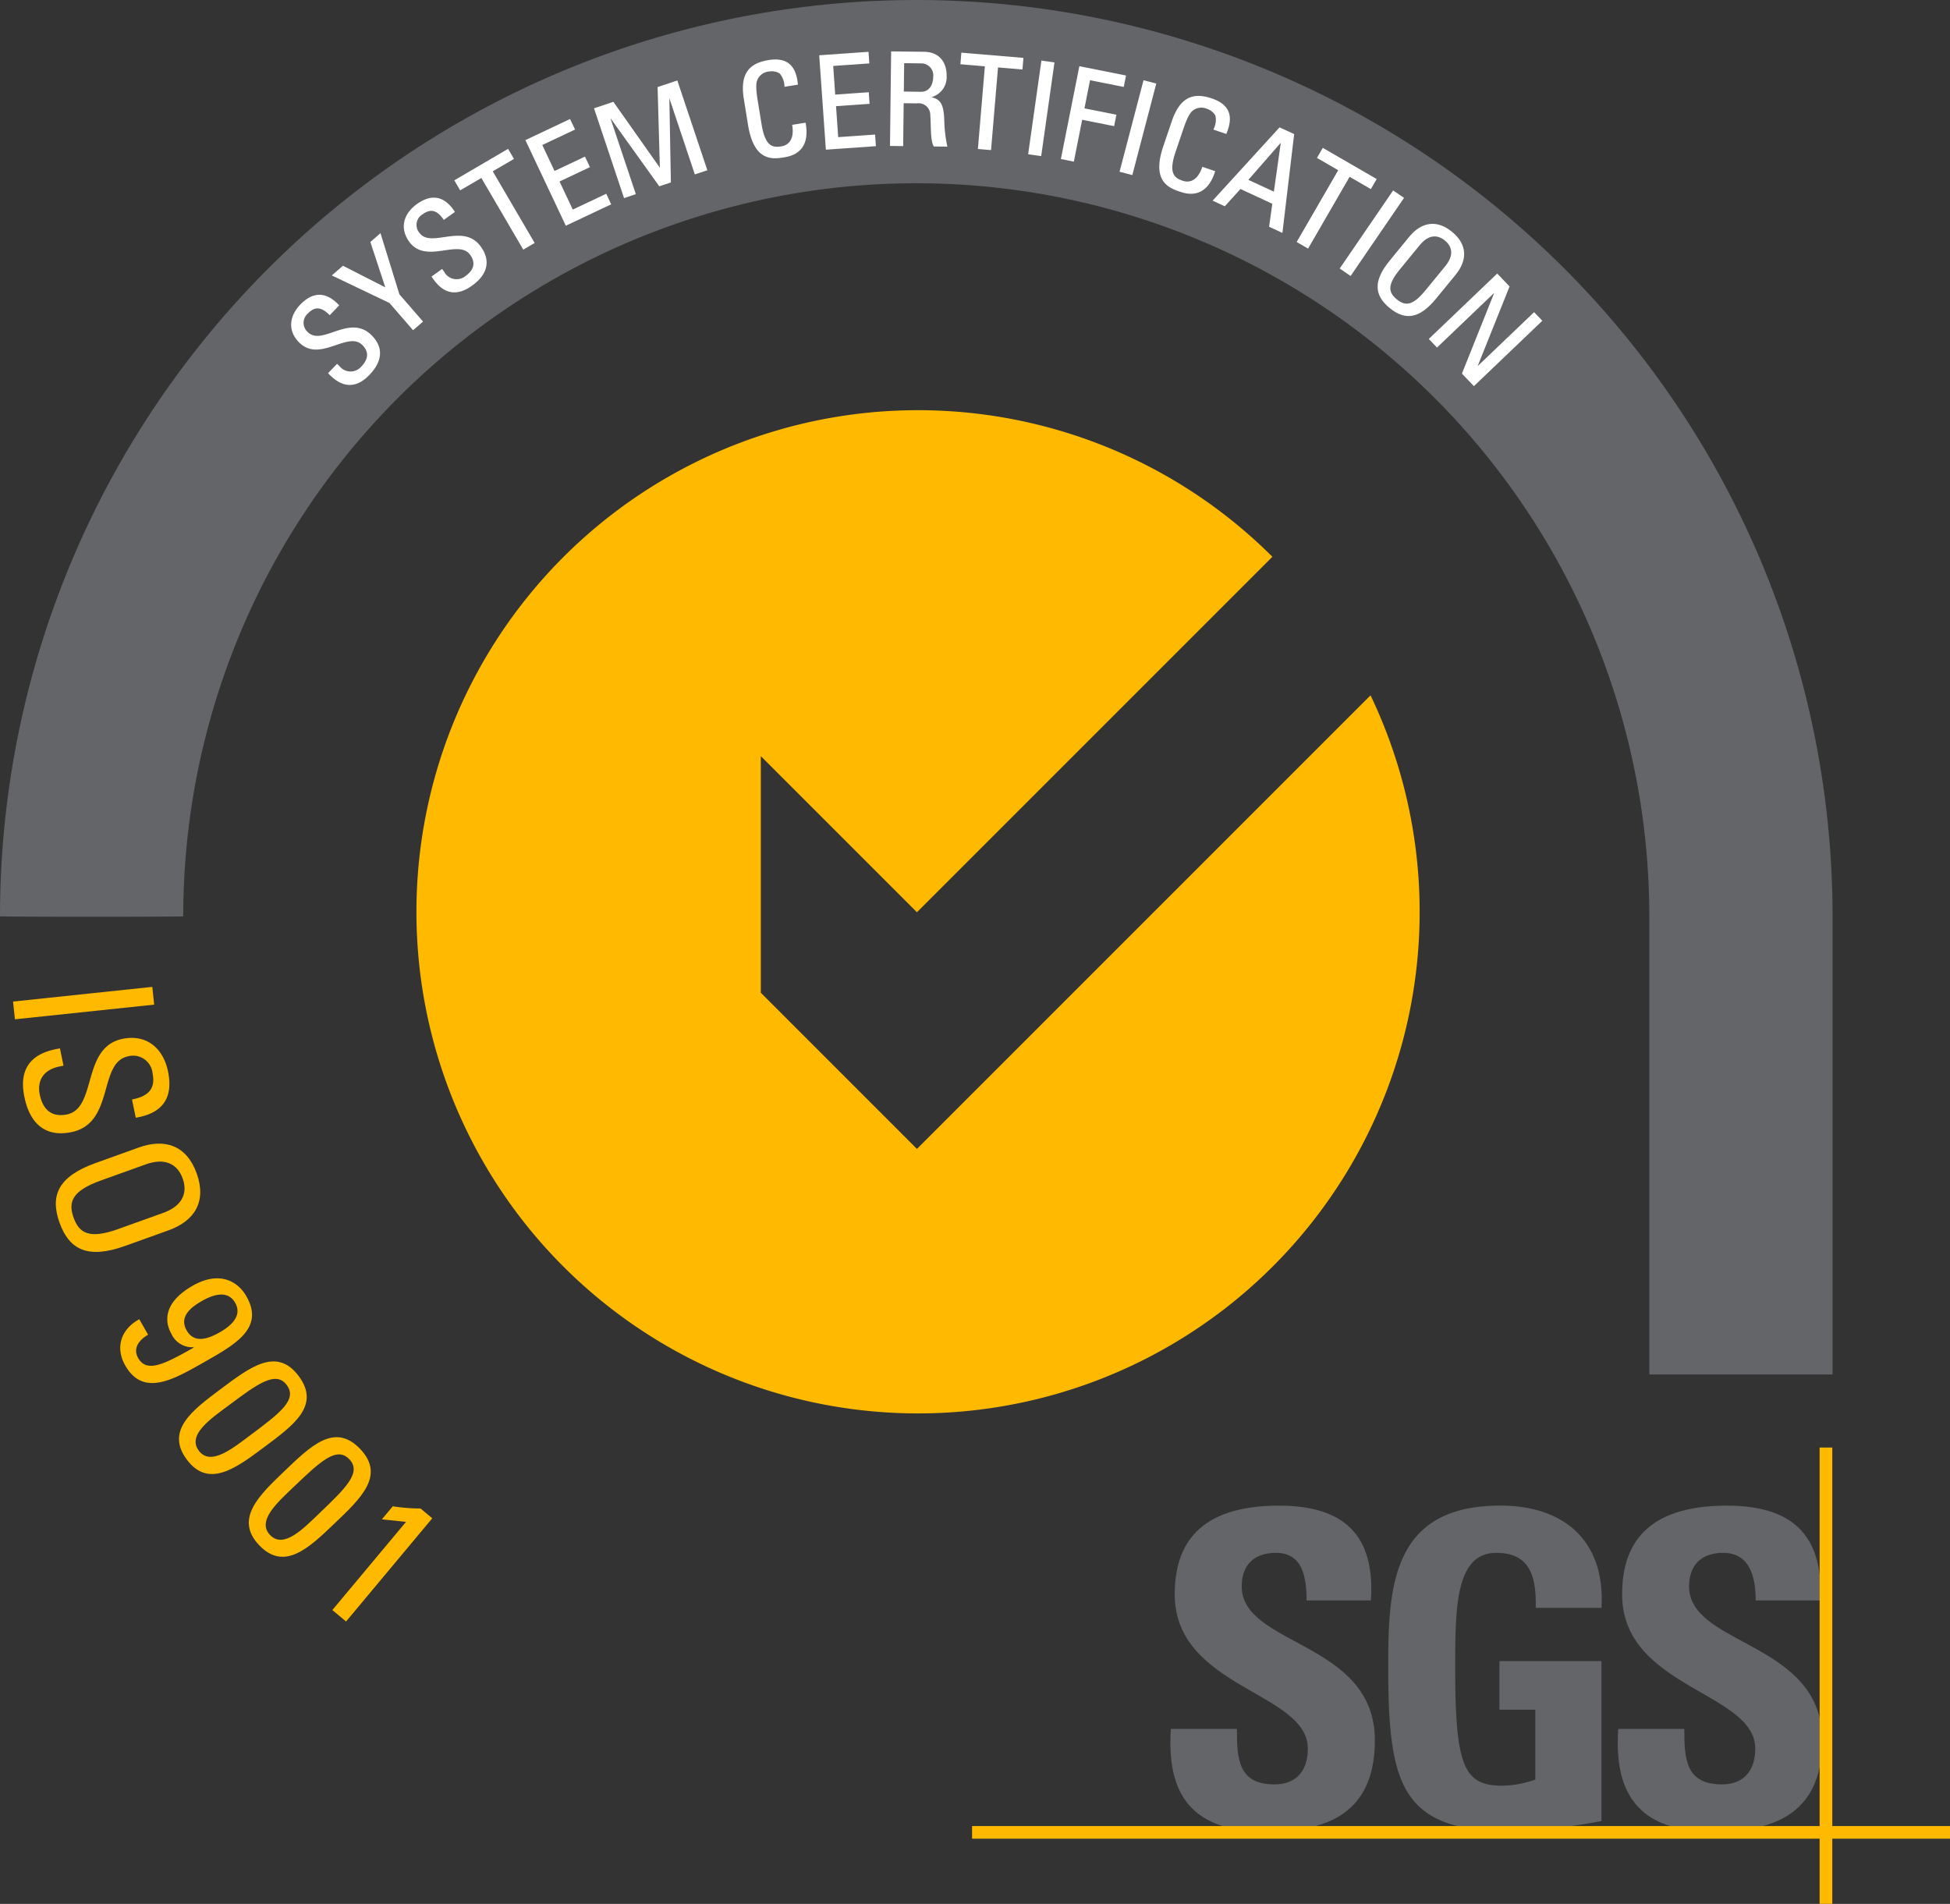 <svg xmlns="http://www.w3.org/2000/svg" width="301.281" height="294.153" viewBox="0 0 301.281 294.153">
  <rect x="0" y="0" width="301.281" height="294.153" fill="#333333" stroke="none"/>
  <g id="Grupo_300" data-name="Grupo 300" transform="translate(-95.048 -237.974)">
    <path id="Trazado_308" data-name="Trazado 308" d="M378.184,450.329V379.544a141.568,141.568,0,1,0-283.136,0c0,.1,28.312.1,28.312,0a113.255,113.255,0,1,1,226.511,0v70.785Z" transform="translate(0 0)" fill="#636568" fill-rule="evenodd"/>
    <g id="Grupo_296" data-name="Grupo 296" transform="translate(159.052 301.251)">
      <path id="Trazado_309" data-name="Trazado 309" d="M204.77,383.893l-24.126-24.128,0-36.557,24.122,24.12,54.92-54.92a77.5,77.5,0,1,0,15.162,21.406Z" transform="translate(-127.1 -269.662)" fill="#ffba00"/>
    </g>
    <g id="Grupo_297" data-name="Grupo 297" transform="translate(245.236 461.624)">
      <path id="Trazado_310" data-name="Trazado 310" d="M193.734,403.99c-7.067-2.168-8.5-8.275-8.059-15.024h10.208c0,4.653.2,8.569,5.823,8.569,3.448,0,5.136-2.219,5.136-5.531,0-8.778-20.566-9.328-20.566-23.829,0-7.626,3.65-13.707,16.109-13.707,9.939,0,14.881,4.453,14.2,14.647h-9.94c0-3.646-.611-7.352-4.741-7.352-3.315,0-5.278,1.819-5.278,5.192,0,9.253,20.57,8.441,20.57,23.768,0,8.441-4.148,11.906-9.222,13.267Z" transform="translate(-154.965 -345.495)" fill="#636568"/>
      <path id="Trazado_311" data-name="Trazado 311" d="M225.256,370.263c.072-4.527-.673-8.5-6.09-8.5-6.358,0-6.358,8.574-6.358,18.022,0,15.246,1.494,17.954,7.307,17.954a16.074,16.074,0,0,0,5.074-.947v-10.8h-5.546v-7.5h15.765v24.707c-1.084.214-2.8.507-4.733.785H213.2c-9.465-2.352-10.741-9.855-10.741-24.747,0-12.289.617-24.775,17.321-24.775,10.012,0,16.235,5.6,15.632,15.8Z" transform="translate(-138.164 -345.495)" fill="#636568"/>
      <path id="Trazado_312" data-name="Trazado 312" d="M237,354.468c8.928-.018,13.8,3.471,14.479,11.312v3.335h-9.945c0-3.551-.886-7.353-5.01-7.353-3.319,0-5.284,1.819-5.284,5.192,0,8.552,17.579,8.513,20.238,20.552v7.065c-1.082,5.7-4.659,8.277-8.88,9.419H228.356c-7.075-2.169-8.5-8.275-8.07-15.024H230.5c0,4.653.206,8.569,5.829,8.569,3.44,0,5.134-2.219,5.134-5.531,0-8.779-20.568-9.328-20.568-23.829,0-7.626,3.654-13.679,16.107-13.707Z" transform="translate(-120.459 -345.495)" fill="#636568"/>
      <path id="Trazado_313" data-name="Trazado 313" d="M170.26,379.258H321.353v1.954H170.26v-1.954Z" transform="translate(-170.26 -320.783)" fill="#ffba00"/>
      <path id="Trazado_314" data-name="Trazado 314" d="M235.837,349.975h1.956v70.5h-1.956v-70.5Z" transform="translate(-104.888 -349.975)" fill="#ffba00"/>
    </g>
    <g id="Grupo_298" data-name="Grupo 298" transform="translate(97.065 390.449)">
      <path id="Trazado_315" data-name="Trazado 315" d="M96.348,319.339l-.29-2.741,21.514-2.267.289,2.742Z" transform="translate(-96.058 -314.331)" fill="#ffba00"/>
      <path id="Trazado_316" data-name="Trazado 316" d="M103.086,322.567l-.617.126c-2.875.591-3.411,2.6-3.055,4.329.441,2.143,1.687,3.6,4.211,3.079,4.695-.965,2.213-10.364,8.579-11.672,3.756-.773,6.3,1.488,7.031,5.036.8,3.874-.635,6.432-4.984,7.143l-.579-2.818c2.324-.448,3.7-1.494,3.175-4.046a3.018,3.018,0,0,0-3.782-2.62c-4.665.96-2.035,10.328-8.754,11.71-4.461.917-6.532-1.867-7.249-5.36-1.346-6.238,3.439-7.221,5.475-7.578Z" transform="translate(-95.292 -310.396)" fill="#ffba00"/>
      <path id="Trazado_317" data-name="Trazado 317" d="M105.511,329.456l6.679-2.4c4.058-1.458,7.4-.3,8.946,4.012s-.3,7.328-4.353,8.784l-6.68,2.4c-5.639,2.023-8.613.735-10.16-3.577S99.874,331.479,105.511,329.456Zm3.528,10.186,6.877-2.468c4.255-1.528,3.345-4.509,3.051-5.328s-1.488-3.7-5.743-2.171l-6.877,2.47c-4.453,1.6-5.114,3.3-4.233,5.753S104.587,341.24,109.04,339.642Z" transform="translate(-92.759 -302.241)" fill="#ffba00"/>
      <path id="Trazado_318" data-name="Trazado 318" d="M117.226,349.882c-4.711,2.678-9.327,5.34-12.111.449-1.54-2.706-.715-5.553,2.178-7.129l1.362,2.392c-1.328.757-2.41,2.061-1.538,3.6,1.318,2.316,3.958,1.022,8.591-1.616l-.032-.052a3.54,3.54,0,0,1-3.453-2.133c-.815-1.432-1.6-4.567,3.345-7.382,4.058-2.309,6.919-.733,8.281,1.659C126.663,344.614,122.092,347.112,117.226,349.882Zm-.244-9.507c-1.8,1.022-3.554,2.47-2.37,4.551s3.329,1.31,5.124.289c1.639-.935,3.54-2.5,2.37-4.555S118.621,339.44,116.982,340.375Z" transform="translate(-87.79 -291.853)" fill="#ffba00"/>
      <path id="Trazado_319" data-name="Trazado 319" d="M122.078,356.536c-4.347,3.243-8.6,6.456-11.971,1.941s.925-7.678,5.27-10.923c4.491-3.349,8.615-6.538,12.019-1.977S126.567,353.185,122.078,356.536Zm-5.485-6.448c-2.81,2.095-6.464,4.561-4.637,7.011s5.232-.354,8.041-2.45c4.491-3.35,7.233-5.433,5.549-7.69S121.081,346.737,116.592,350.088Z" transform="translate(-83.259 -285.443)" fill="#ffba00"/>
      <path id="Trazado_320" data-name="Trazado 320" d="M127.55,362.494c-3.916,3.744-7.746,7.448-11.636,3.381s-.018-7.728,3.9-11.472c4.044-3.868,7.746-7.534,11.678-3.425S131.593,358.624,127.55,362.494Zm-6.224-5.729c-2.532,2.422-5.857,5.31-3.746,7.516s5.146-.987,7.676-3.407c4.046-3.868,6.514-6.268,4.569-8.3S125.371,352.9,121.325,356.765Z" transform="translate(-77.874 -279.598)" fill="#ffba00"/>
      <path id="Trazado_321" data-name="Trazado 321" d="M122.878,372.318l-2.115-1.768,11.382-13.623-3.732-.389,1.689-2.021a26.7,26.7,0,0,0,4.281.339l1.815,1.516Z" transform="translate(-71.43 -274.27)" fill="#ffba00"/>
    </g>
    <g id="Grupo_299" data-name="Grupo 299" transform="translate(140.137 246.015)">
      <path id="Trazado_322" data-name="Trazado 322" d="M124.619,271.536l.3.289a2.285,2.285,0,0,0,3.534.042c1.01-1.052,1.338-2.288.1-3.478-2.308-2.212-6.53,2.706-9.657-.3-1.845-1.771-1.568-4.024.106-5.767,1.827-1.9,3.774-2.085,5.809.036l-1.33,1.384c-1.122-1.108-2.219-1.466-3.421-.214a2.01,2.01,0,0,0-.008,3.067c2.29,2.2,6.44-2.787,9.743.379,2.189,2.1,1.444,4.293-.2,6.009-2.917,3.1-5.268.843-6.232-.14Z" transform="translate(-117.628 -223.226)" fill="#fff" stroke="#fff" stroke-miterlimit="3.864" stroke-width="0.2"/>
      <path id="Trazado_323" data-name="Trazado 323" d="M126.7,257.32l1.4-1.216,2.884,9.321,3.6,4.148-1.388,1.206-3.6-4.148-8.784-4.2,1.556-1.35,6.7,3.417Z" transform="translate(-114.453 -227.942)" fill="#fff" stroke="#fff" stroke-miterlimit="3.864" stroke-width="0.2"/>
      <path id="Trazado_324" data-name="Trazado 324" d="M132.14,264.375l.246.339a2.282,2.282,0,0,0,3.463.683c1.182-.851,1.731-2,.729-3.4-1.863-2.594-6.9,1.469-9.431-2.047-1.49-2.075-.8-4.237,1.156-5.645,2.139-1.537,4.084-1.362,5.7,1.092l-1.558,1.116c-.9-1.29-1.915-1.843-3.325-.831a2.008,2.008,0,0,0-.565,3.009c1.851,2.578,6.835-1.566,9.5,2.147,1.769,2.464.637,4.481-1.292,5.865-3.429,2.512-5.326-.13-6.1-1.272Z" transform="translate(-108.942 -230.72)" fill="#fff" stroke="#fff" stroke-miterlimit="3.864" stroke-width="0.2"/>
      <path id="Trazado_325" data-name="Trazado 325" d="M138.405,249.56l.807,1.382-3.279,1.915,6.478,11.071-1.588.929-6.476-11.071-3.277,1.915-.8-1.38Z" transform="translate(-105.029 -234.466)" fill="#fff" stroke="#fff" stroke-miterlimit="3.864" stroke-width="0.2"/>
      <path id="Trazado_326" data-name="Trazado 326" d="M141.926,263.469l-6.16-13.045,6.721-3.175.683,1.446-5.062,2.388,1.981,4.193,4.7-2.218.683,1.446-4.7,2.219,2.135,4.517,5.168-2.44.681,1.446Z" transform="translate(-99.546 -236.77)" fill="#fff" stroke="#fff" stroke-miterlimit="3.864" stroke-width="0.2"/>
      <path id="Trazado_327" data-name="Trazado 327" d="M147.28,261.641l-1.632.545L141.072,248.5l2.826-.944,7.291,10.332.036-.012-.354-12.652,2.882-.963,4.577,13.683-1.743.583-4.07-12.167-.038.012.24,13.449-1.649.551-7.82-10.913-.038.012Z" transform="translate(-94.257 -239.745)" fill="#fff" stroke="#fff" stroke-miterlimit="3.864" stroke-width="0.2"/>
      <path id="Trazado_328" data-name="Trazado 328" d="M159,246.633a3.368,3.368,0,0,0-.751-2,2.4,2.4,0,0,0-1.7-.351,2.25,2.25,0,0,0-1.969,1.452c-.034.168-.329.581.066,3.025l.619,3.8c.565,3.491,1.775,3.718,3.177,3.491.551-.09,2.195-.559,1.761-3.341l1.875-.3c.807,4.481-2.366,5-3.293,5.148-1.773.288-4.513.609-5.412-4.91l-.651-4.022c-.653-4.022.937-5.451,3.734-5.907,2.821-.457,4.141.825,4.411,3.615Z" transform="translate(-82.786 -241.379)" fill="#fff" stroke="#fff" stroke-miterlimit="3.864" stroke-width="0.2"/>
      <path id="Trazado_329" data-name="Trazado 329" d="M159.5,256.945l-1.012-14.387,7.413-.521.114,1.593-5.581.391.325,4.625,5.182-.365.112,1.593-5.18.365.347,4.982,5.7-.4.112,1.593Z" transform="translate(-76.898 -241.966)" fill="#fff" stroke="#fff" stroke-miterlimit="3.864" stroke-width="0.2"/>
      <path id="Trazado_330" data-name="Trazado 330" d="M165.876,249.807l-.082,6.626-1.835-.022L164.135,242l4.968.06c2.554.032,3.431,1.839,3.409,3.634a3.108,3.108,0,0,1-2.674,3.261l0,.04c1.654.279,2.247.847,2.312,3.74a21.5,21.5,0,0,0,.451,3.78l-1.917-.024c-.505-1-.363-2.88-.5-4.8a1.9,1.9,0,0,0-2.153-1.861Zm.02-1.6,2.754.034c1.316.016,1.969-1.114,1.985-2.37a1.957,1.957,0,0,0-1.909-2.218l-2.776-.036Z" transform="translate(-71.442 -242.001)" fill="#fff" stroke="#fff" stroke-miterlimit="3.864" stroke-width="0.2"/>
      <path id="Trazado_331" data-name="Trazado 331" d="M178.936,242.893l-.136,1.591-3.778-.317-1.076,12.774-1.831-.154,1.076-12.774-3.78-.32.132-1.591Z" transform="translate(-66.007 -241.9)" fill="#fff" stroke="#fff" stroke-miterlimit="3.864" stroke-width="0.2"/>
      <path id="Trazado_332" data-name="Trazado 332" d="M176.473,257.251l-1.819-.258,2.025-14.278,1.819.258Z" transform="translate(-60.78 -241.288)" fill="#fff" stroke="#fff" stroke-miterlimit="3.864" stroke-width="0.2"/>
      <path id="Trazado_333" data-name="Trazado 333" d="M177.189,257.3l2.818-14.146,7.013,1.4-.311,1.569-5.21-1.038-.9,4.545,4.936.984-.312,1.566-4.938-.982-1.286,6.466Z" transform="translate(-58.253 -240.849)" fill="#fff" stroke="#fff" stroke-miterlimit="3.864" stroke-width="0.2"/>
      <path id="Trazado_334" data-name="Trazado 334" d="M183.511,258.653l-1.779-.465,3.652-13.946,1.777.465Z" transform="translate(-53.724 -239.767)" fill="#fff" stroke="#fff" stroke-miterlimit="3.864" stroke-width="0.2"/>
      <path id="Trazado_335" data-name="Trazado 335" d="M193.194,250.489a3.352,3.352,0,0,0,.278-2.123,2.4,2.4,0,0,0-1.334-1.106,2.242,2.242,0,0,0-2.422.36c-.108.132-.563.355-1.362,2.7l-1.24,3.652c-1.138,3.349-.176,4.12,1.168,4.577.529.18,2.2.537,3.127-2.125l1.8.611c-1.39,4.339-4.437,3.3-5.326,3-1.7-.579-4.275-1.58-2.474-6.877l1.31-3.86c1.312-3.86,3.387-4.379,6.074-3.465,2.706.919,3.269,2.672,2.2,5.264Z" transform="translate(-50.673 -238.566)" fill="#fff" stroke="#fff" stroke-miterlimit="3.864" stroke-width="0.2"/>
      <path id="Trazado_336" data-name="Trazado 336" d="M199.157,247.889l2.123.98-1.791,15.058-1.867-.863.5-3.554-5.058-2.338-2.42,2.666-1.687-.779Zm.3,2.009-.036-.016-5.274,6.032,4.185,1.935Z" transform="translate(-46.524 -236.132)" fill="#fff" stroke="#fff" stroke-miterlimit="3.864" stroke-width="0.2"/>
      <path id="Trazado_337" data-name="Trazado 337" d="M207.533,254.2l-.8,1.382-3.283-1.9-6.418,11.091-1.589-.919,6.418-11.09-3.283-1.9.8-1.382Z" transform="translate(-40.055 -234.543)" fill="#fff" stroke="#fff" stroke-miterlimit="3.864" stroke-width="0.2"/>
      <path id="Trazado_338" data-name="Trazado 338" d="M200.293,265.717l-1.518-1.038,8.141-11.9,1.516,1.038Z" transform="translate(-36.735 -231.259)" fill="#fff" stroke="#fff" stroke-miterlimit="3.864" stroke-width="0.2"/>
      <path id="Trazado_339" data-name="Trazado 339" d="M203.532,260.989l3-3.662c1.819-2.225,4.128-2.71,6.49-.775s2.344,4.291.523,6.516l-3,3.662c-2.53,3.089-4.671,3.373-7.033,1.44S201,264.078,203.532,260.989Zm5.511,4.613,3.085-3.768c1.909-2.332.367-3.724-.082-4.091s-2.119-1.605-4.028.727l-3.087,3.77c-2,2.442-1.791,3.64-.447,4.741S207.044,268.044,209.043,265.6Z" transform="translate(-33.832 -228.7)" fill="#fff" stroke="#fff" stroke-miterlimit="3.864" stroke-width="0.2"/>
      <path id="Trazado_340" data-name="Trazado 340" d="M222.926,266.359,212.5,276.325l-1.737-1.819,5.106-12.758-.028-.028-9.042,8.64-1.13-1.184,10.428-9.966,1.793,1.877-5.046,12.59.026.028,8.926-8.531Z" transform="translate(-29.864 -224.846)" fill="#fff" stroke="#fff" stroke-miterlimit="3.864" stroke-width="0.2"/>
    </g>
  </g>
</svg>
